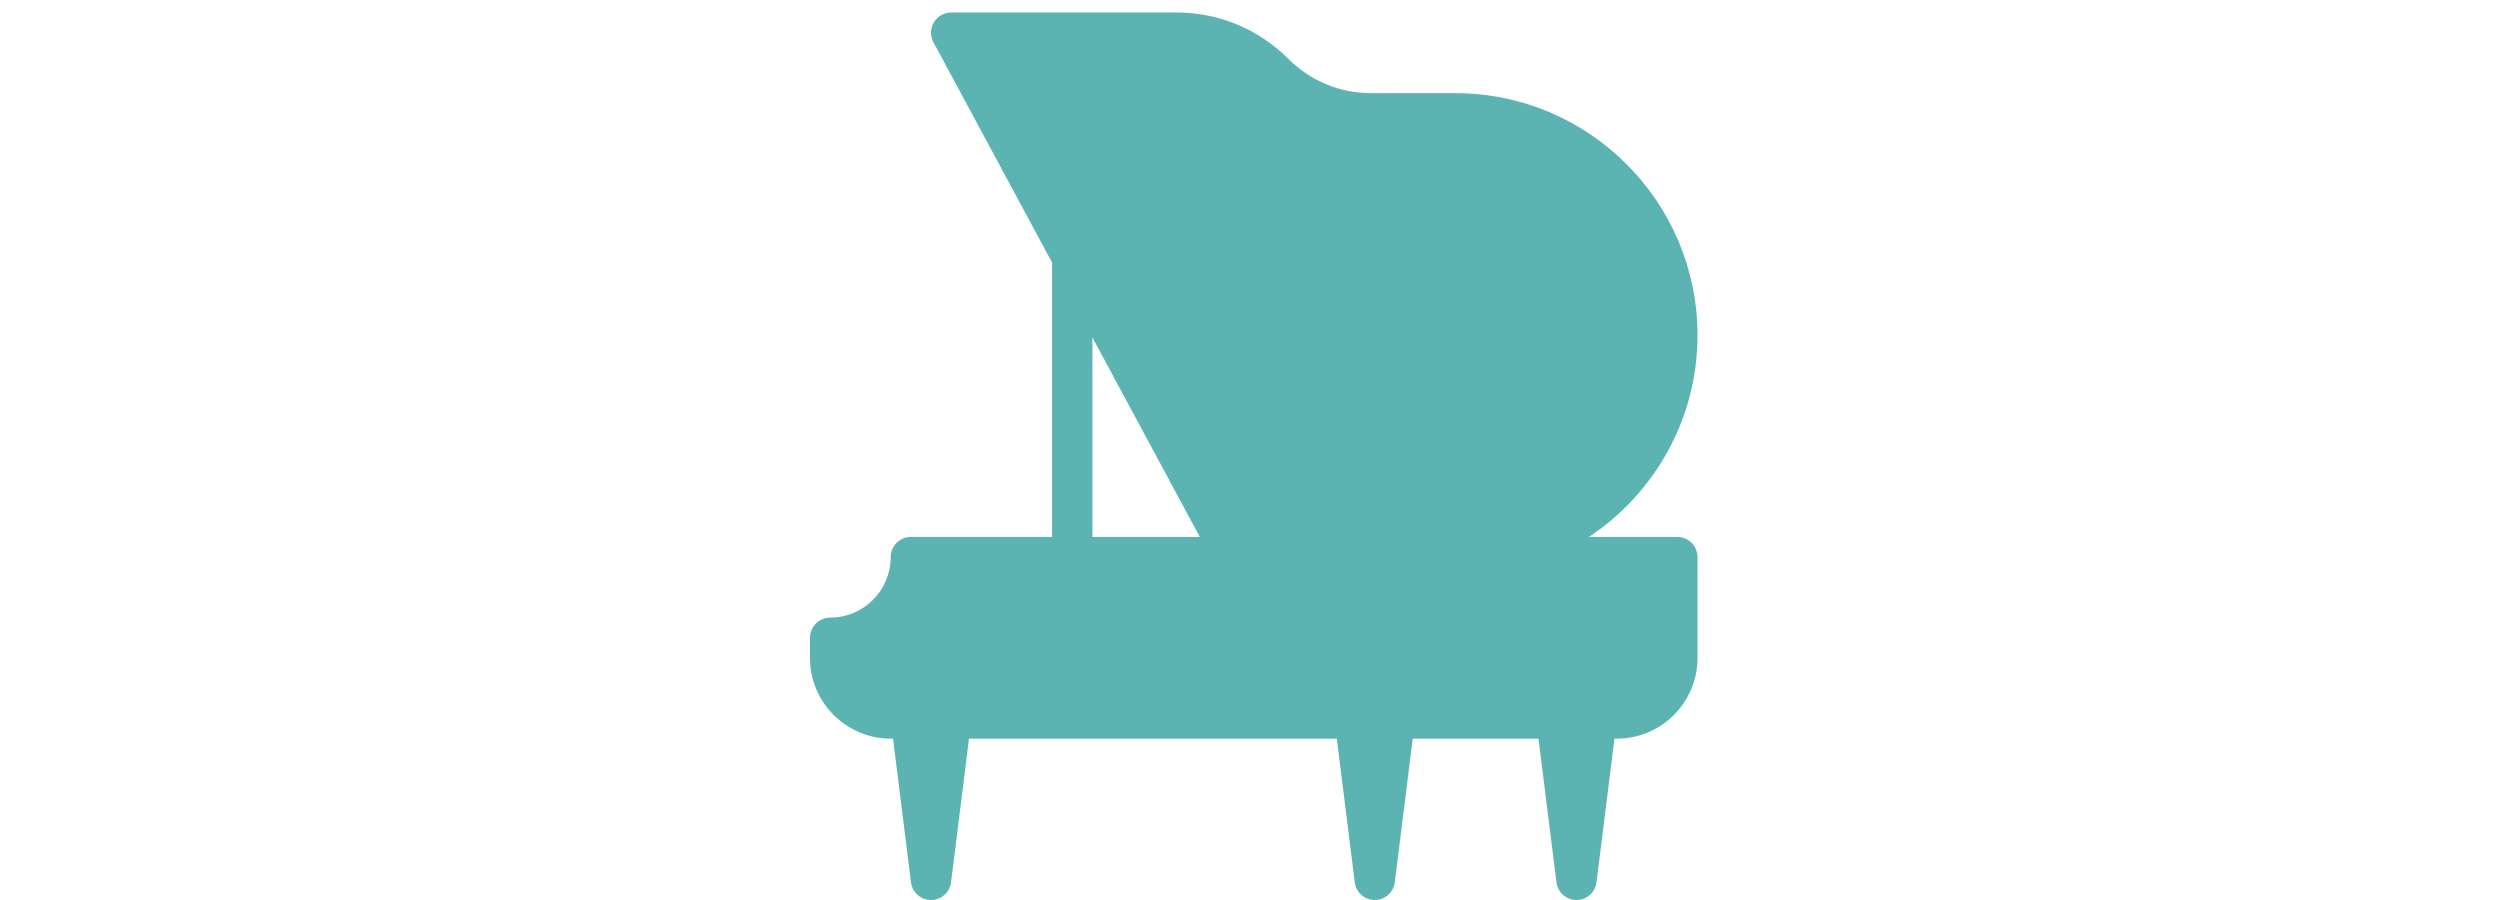 <?xml version="1.0" encoding="utf-8"?>
<!-- Generator: Adobe Illustrator 16.0.3, SVG Export Plug-In . SVG Version: 6.00 Build 0)  -->
<!DOCTYPE svg PUBLIC "-//W3C//DTD SVG 1.1//EN" "http://www.w3.org/Graphics/SVG/1.1/DTD/svg11.dtd">
<svg version="1.1" id="Layer_1" xmlns="http://www.w3.org/2000/svg" xmlns:xlink="http://www.w3.org/1999/xlink" x="0px" y="0px"
	 width="500px" height="180px" viewBox="0 0 500 180" enable-background="new 0 0 500 180" xml:space="preserve">
<g>
	<g>
		<path fill="#5CB4B2" d="M335.467,107.386h-17.673c13.067-8.678,21.707-23.512,21.707-40.341c0-26.695-21.715-48.41-48.409-48.41
			h-16.83c-6.279,0-12.181-2.447-16.624-6.886c-5.974-5.964-13.9-9.25-22.331-9.25h-45.068c-1.418,0-2.734,0.745-3.467,1.966
			c-0.726,1.217-0.757,2.73-0.087,3.979l23.724,44.059v54.883h-28.238c-2.23,0-4.035,1.805-4.035,4.034
			c0,6.674-5.429,12.103-12.103,12.103c-2.229,0-4.034,1.805-4.034,4.034v4.034c0,8.899,7.241,16.137,16.137,16.137h0.473
			l3.592,28.739c0.252,2.016,1.97,3.533,4.003,3.533c2.032,0,3.75-1.517,4.002-3.533l3.593-28.739h73.56l3.594,28.739
			c0.252,2.016,1.969,3.533,4.002,3.533s3.751-1.517,4.003-3.533l3.593-28.739h25.15l3.593,28.739
			c0.252,2.016,1.97,3.533,4.003,3.533c2.032,0,3.751-1.517,4.002-3.533l3.593-28.739h0.474c8.895,0,16.136-7.237,16.136-16.137
			V111.42C339.5,109.19,337.696,107.386,335.467,107.386z M218.478,107.386V67.487l21.484,39.899H218.478L218.478,107.386z"/>
	</g>
</g>
</svg>
